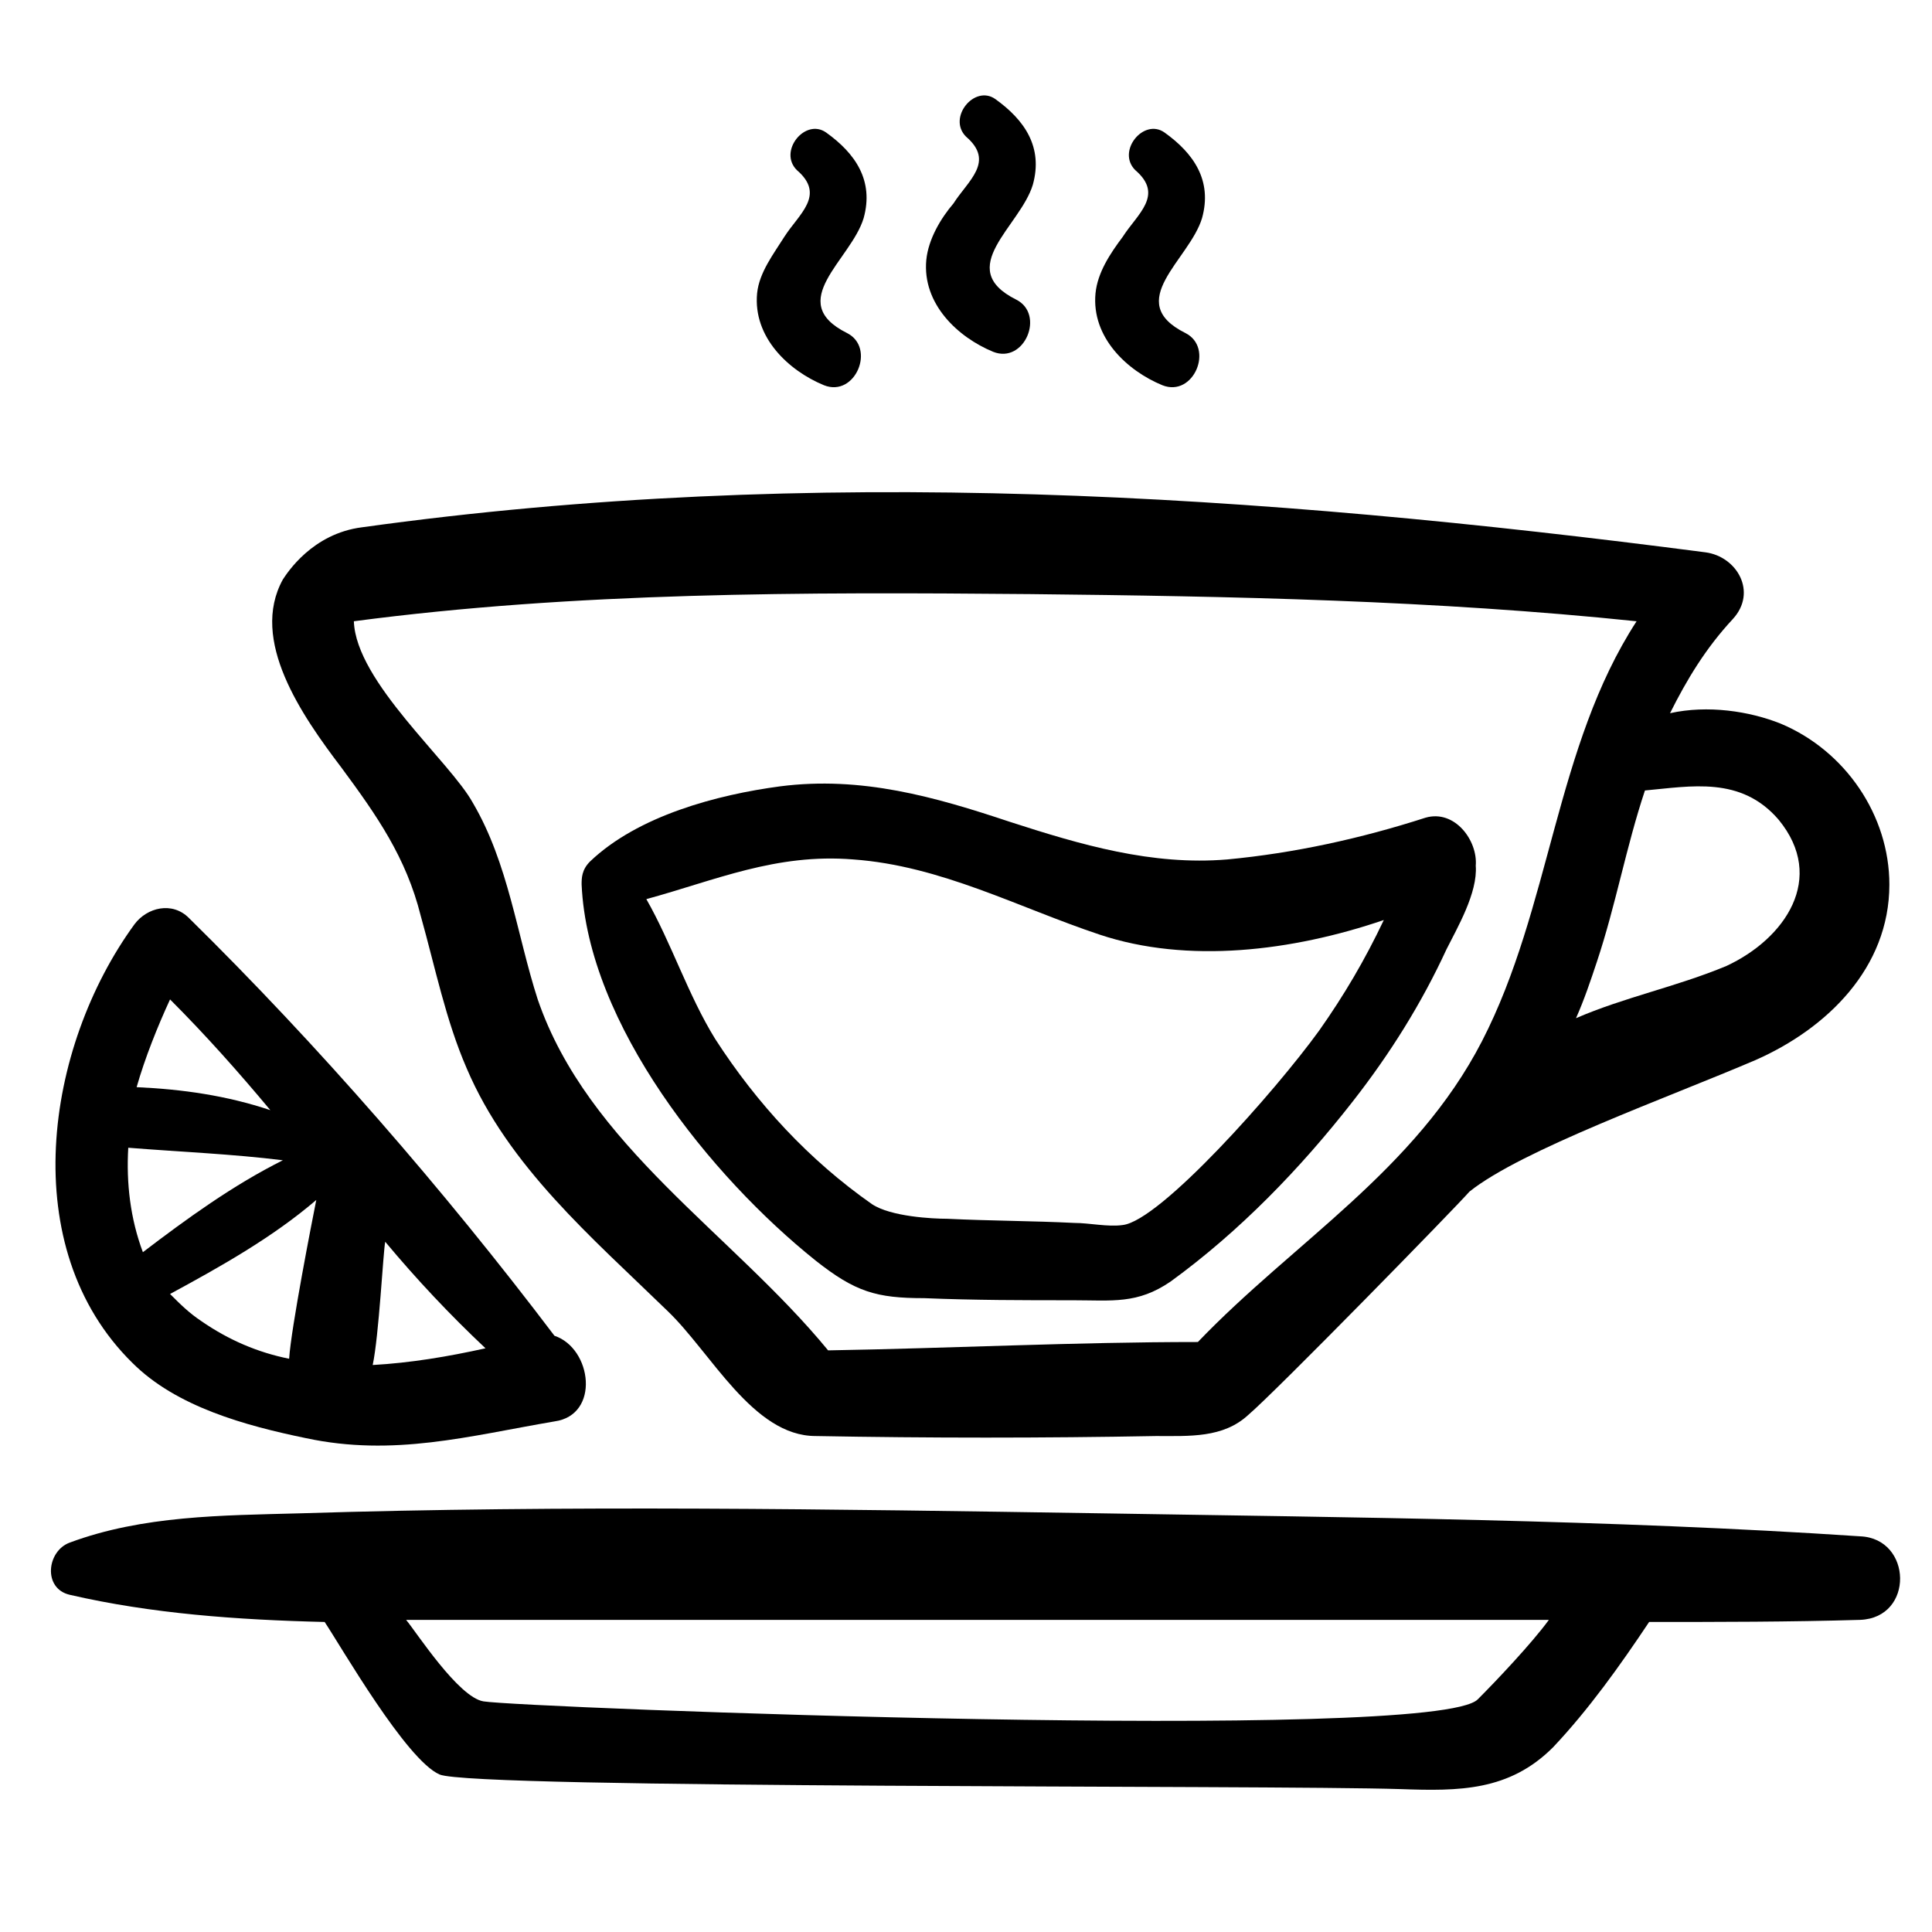 <?xml version="1.0" encoding="UTF-8"?>
<!-- Uploaded to: SVG Repo, www.svgrepo.com, Generator: SVG Repo Mixer Tools -->
<svg fill="#000000" width="800px" height="800px" version="1.1" viewBox="144 144 512 512" xmlns="http://www.w3.org/2000/svg">
 <g>
  <path d="m218.96 297.57c-8.859 16.055 4.984 35.988 15.5 49.828 9.41 12.734 17.164 23.805 21.039 39.309 3.875 13.84 6.644 27.684 12.18 40.414 11.074 26.02 33.219 44.844 53.148 64.223 11.625 11.074 22.699 33.219 39.309 33.219 29.895 0.555 60.348 0.555 90.242 0 8.859 0 17.715 0.555 24.359-5.535 7.199-6.09 54.809-54.809 58.684-59.238 13.84-11.074 52.594-24.914 75.848-34.879 18.824-8.305 35.434-24.359 35.434-46.504 0-18.27-11.625-35.434-28.789-42.629-8.301-3.328-19.375-4.988-29.34-2.773 4.43-8.859 9.41-17.164 16.609-24.914 6.644-7.199 1.105-16.609-7.199-17.715-119.03-15.5-236.4-23.254-355.99-6.644-13.285 1.66-19.93 12.18-21.035 13.84zm396.4 63.668c12.734 15.5 1.66 31.559-13.84 38.754-13.289 5.535-27.129 8.305-39.863 13.84 2.215-4.984 3.875-9.965 5.535-14.949 4.984-14.949 7.75-30.449 12.734-45.398 12.18-1.102 25.469-3.871 35.434 7.754zm-198.2-59.793c53.148 0.555 107.41 1.66 160.55 7.199-21.594 33.219-22.699 75.848-40.969 111.28-17.715 34.324-49.828 53.148-75.293 79.723-32.664 0-65.328 1.66-97.992 2.215-25.469-31.004-63.668-54.258-76.957-93.012-5.535-17.164-7.75-35.988-17.164-52.043-6.09-11.074-31.004-32.109-31.559-48.168 58.688-7.746 119.04-7.746 179.38-7.195z"/>
  <path d="m360.14 478.06c10.52 8.305 16.055 9.965 28.789 9.965 13.289 0.555 26.574 0.555 39.309 0.555 10.52 0 17.164 1.105 26.02-4.984 18.27-13.289 34.324-29.895 48.168-47.613 9.965-12.734 18.27-26.02 24.914-40.414 2.769-5.535 8.305-14.949 7.75-22.145 0.555-6.644-5.535-14.949-13.289-12.734-17.164 5.535-34.879 9.41-52.594 11.074-19.93 1.66-38.754-3.875-57.578-9.965-19.93-6.644-39.309-12.18-60.898-9.41-16.609 2.215-37.648 7.75-50.383 19.93-2.215 2.215-2.215 4.43-2.215 6.09 1.66 37.09 34.324 77.504 62.008 99.652zm9.965-106.3c23.254 1.66 43.738 12.734 65.328 19.93 23.254 7.75 50.934 4.43 75.293-3.875-4.984 10.52-10.52 19.93-17.164 29.344-11.625 16.055-42.078 50.383-52.043 51.488-3.875 0.555-8.859-0.555-12.734-0.555-11.074-0.555-22.699-0.555-33.773-1.105-3.875 0-14.949-0.555-19.93-3.875-16.609-11.625-30.449-26.574-41.523-43.738-7.199-11.625-11.625-25.469-18.27-37.094 18.277-4.981 34.332-12.18 54.816-10.52z"/>
  <path d="m344.64 221.73c-1.105 11.625 8.305 20.484 17.715 24.359 8.305 3.32 13.84-9.965 6.09-13.84-16.609-8.305 1.105-19.379 4.43-30.449 2.769-9.965-2.215-17.164-9.965-22.699-5.535-3.875-12.734 4.984-7.75 9.965 7.75 6.644 0.555 11.625-3.32 17.715-2.773 4.43-6.648 9.414-7.199 14.949z"/>
  <path d="m389.48 212.87c-1.105 11.625 8.305 20.484 17.715 24.359 8.305 3.32 13.84-9.965 6.09-13.84-16.609-8.305 1.105-19.379 4.43-30.449 2.769-9.969-2.215-17.164-9.965-22.703-5.535-3.875-12.734 4.984-7.75 9.965 7.75 6.644 0.551 11.629-3.324 17.719-3.32 3.875-6.644 9.41-7.195 14.949z"/>
  <path d="m434.32 221.73c-1.105 11.625 8.305 20.484 17.715 24.359 8.305 3.32 13.84-9.965 6.09-13.84-16.609-8.305 1.105-19.379 4.43-30.449 2.769-9.965-2.215-17.164-9.965-22.699-5.535-3.875-12.734 4.984-7.75 9.965 7.75 6.644 0.555 11.625-3.32 17.715-3.324 4.43-6.644 9.414-7.199 14.949z"/>
  <path d="m636.96 551.14c-66.438-4.43-133.98-4.984-200.97-6.09-70.867-1.105-141.73-2.215-212.6 0-20.484 0.555-41.523 0.555-60.898 7.75-6.09 2.215-7.199 12.18 0 13.84 21.594 4.984 44.289 6.644 67.543 7.199 4.43 6.644 21.594 36.539 30.449 40.414 8.859 3.875 219.79 2.769 254.67 3.875 15.5 0.555 28.789 0.555 40.414-11.074 9.41-9.965 17.715-21.594 25.469-33.219 18.824 0 37.094 0 55.918-0.555 14.395-0.547 13.84-21.586 0-22.141zm-101.32 43.184c-11.074 11.625-253.57 2.215-263.53 0.555-6.644-1.105-17.715-18.27-20.484-21.594h302.84c-4.43 6.09-13.844 16.059-18.824 21.039z"/>
  <path d="m179.1 505.19c11.625 11.625 29.895 16.609 45.953 19.93 23.254 4.984 43.184-0.555 65.883-4.43 12.18-1.66 9.965-19.379 0-22.699-29.344-38.754-62.562-76.957-96.887-110.73-4.43-4.43-11.074-2.769-14.395 1.66-23.809 32.664-31.559 85.812-0.555 116.27zm-1.109-57.027c13.84 1.105 27.684 1.66 40.969 3.32-13.289 6.644-25.469 15.5-37.094 24.359-3.32-8.855-4.426-18.266-3.875-27.68zm11.074 38.754c13.289-7.199 27.129-14.949 38.754-24.914-1.105 5.535-6.644 33.773-7.199 42.078-8.305-1.66-16.055-4.984-23.254-9.965-3.316-2.215-5.531-4.43-8.301-7.199zm83.598 14.395c-9.965 2.215-19.93 3.875-29.895 4.43 1.66-7.75 2.769-29.895 3.32-32.664 8.305 9.965 17.164 19.379 26.574 28.234zm-83.598-92.457c9.41 9.41 18.27 19.379 26.574 29.344-11.625-3.875-23.254-5.535-35.434-6.09 2.215-7.75 5.539-16.055 8.859-23.254z"/>
 </g>
</svg>